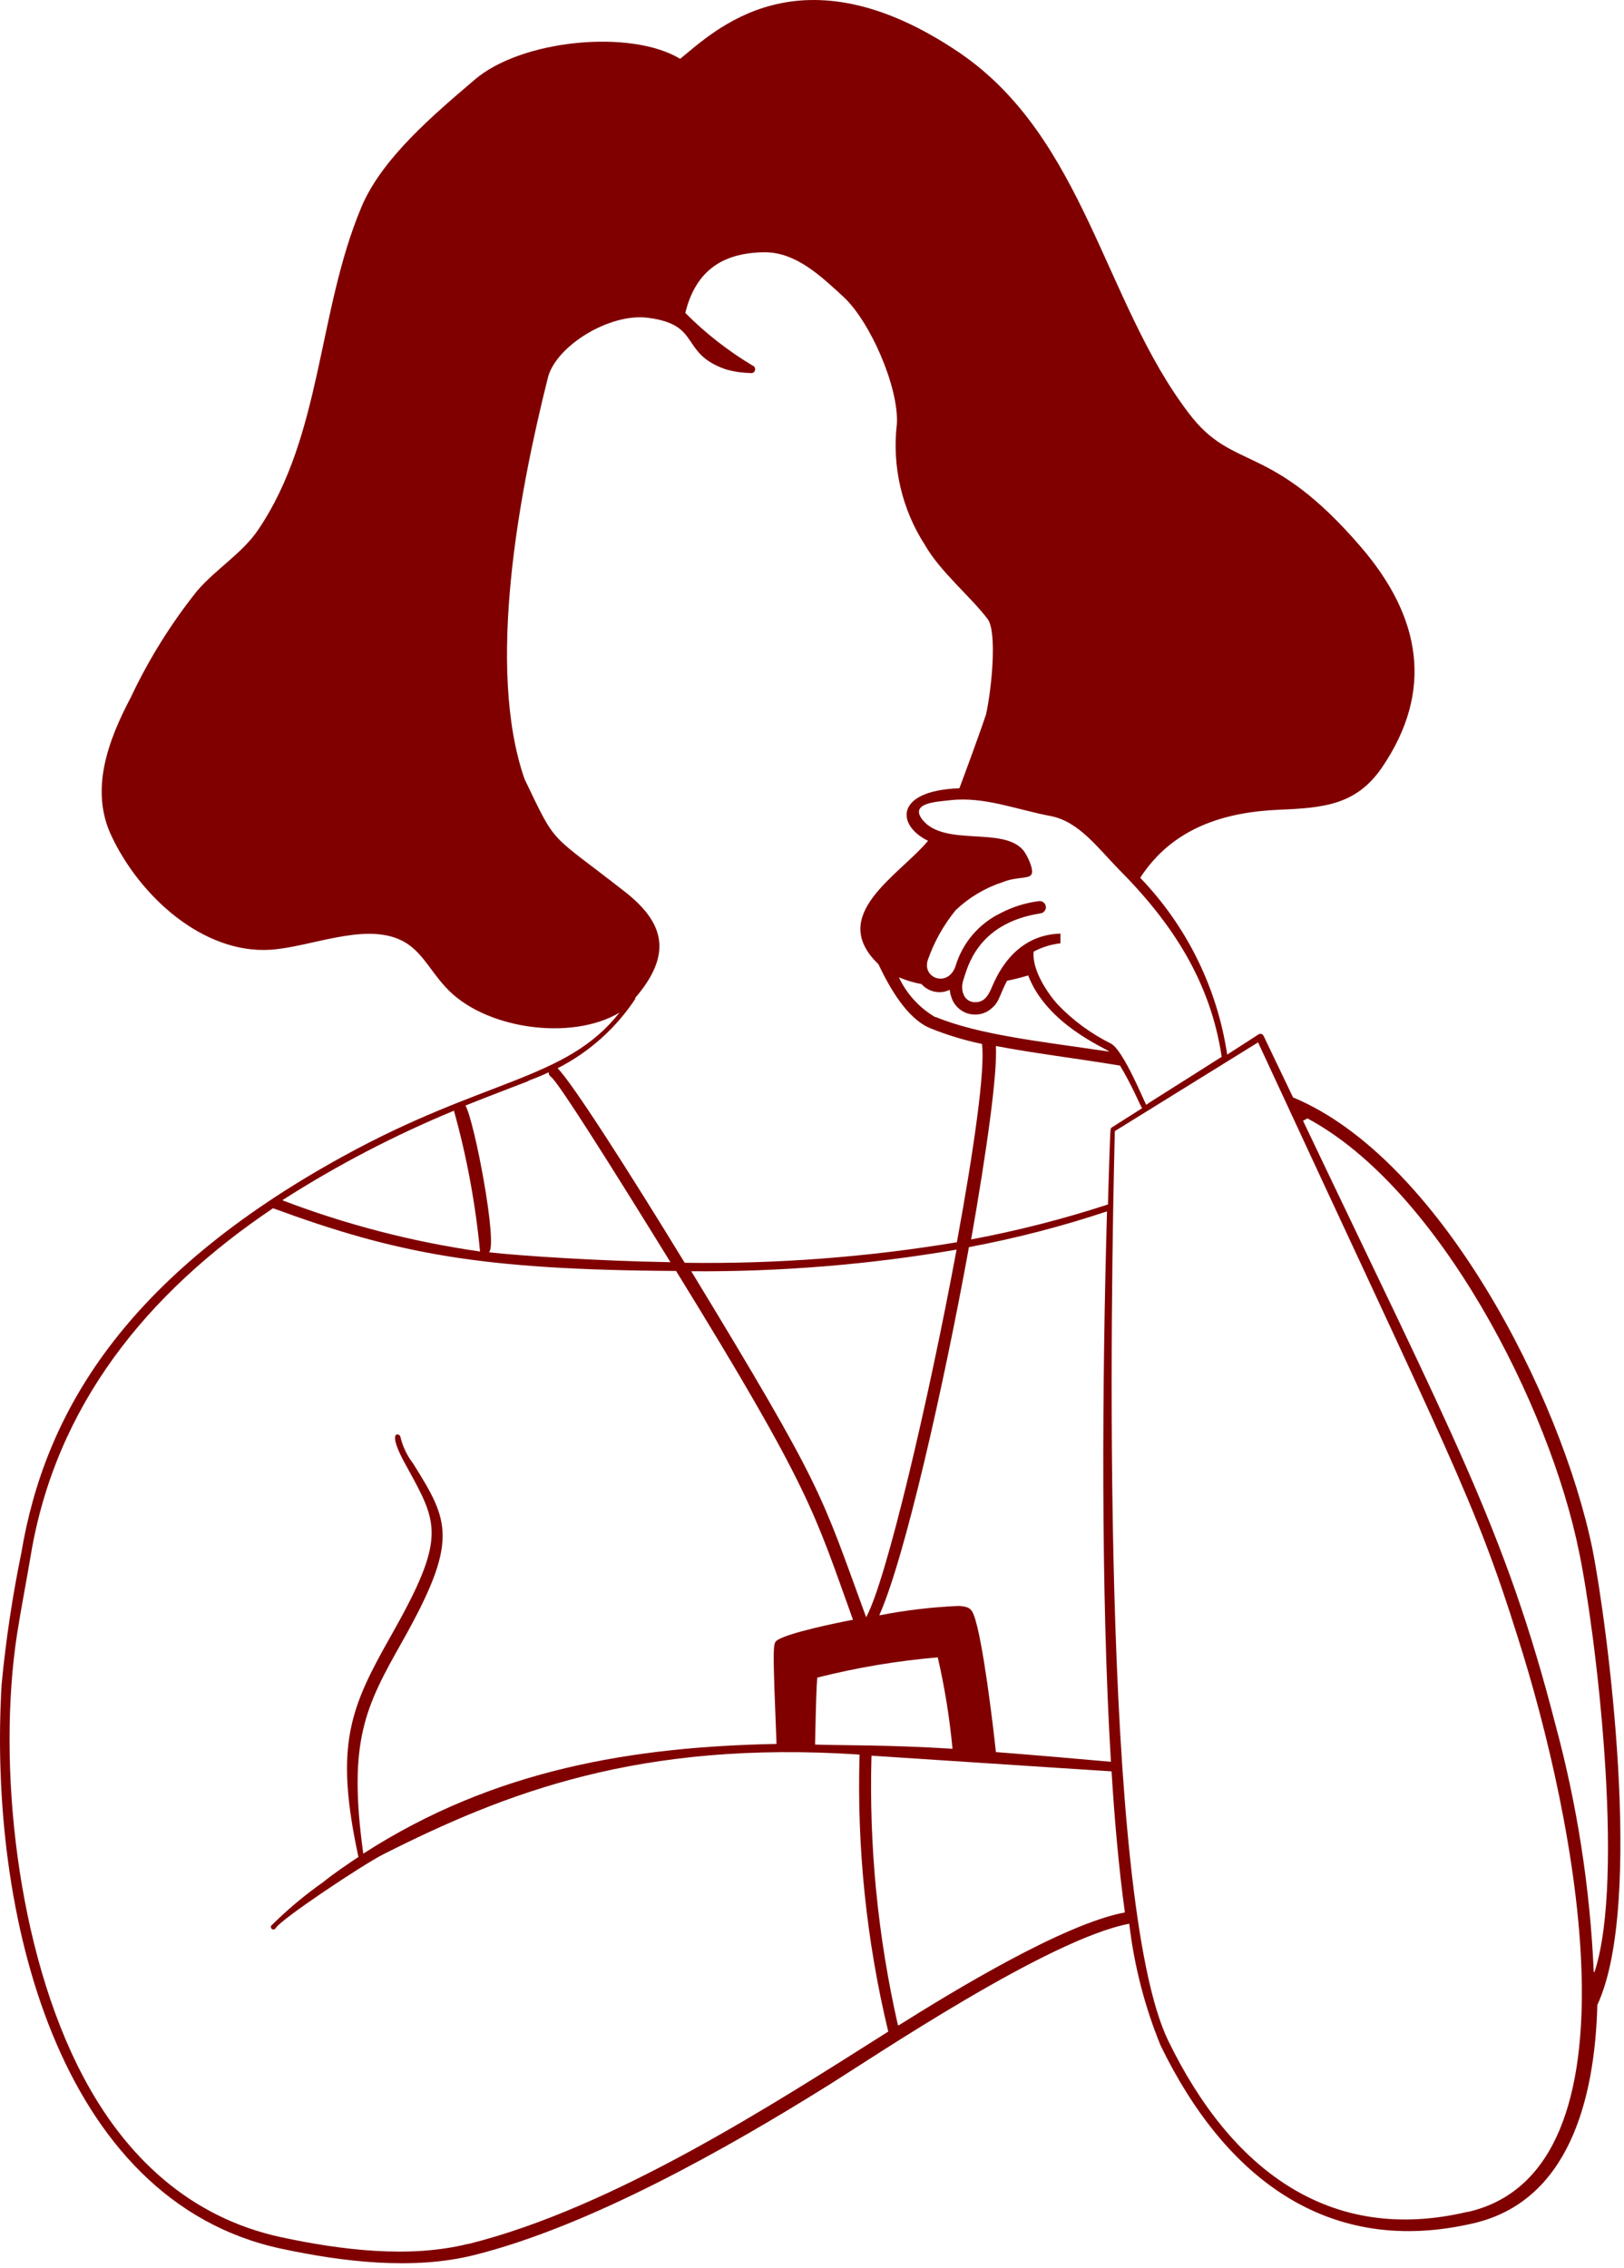 <?xml version="1.0" encoding="UTF-8"?> <svg xmlns="http://www.w3.org/2000/svg" viewBox="0 0 79.263 110.665" fill="none"><path fill-rule="evenodd" clip-rule="evenodd" d="M77.732 75.621C76.202 68.095 70.252 56.5 63.109 53.54L61.671 50.534C61.66 50.513 61.645 50.493 61.627 50.478C61.609 50.462 61.587 50.451 61.564 50.444C61.541 50.438 61.516 50.436 61.493 50.44C61.469 50.444 61.446 50.452 61.426 50.466L59.896 51.452C59.41 48.206 57.927 45.191 55.651 42.825C57.242 40.37 59.789 39.62 62.42 39.506C64.6 39.414 66.206 39.284 67.468 37.418C69.969 33.731 69.38 30.137 66.443 26.71C61.969 21.494 60.21 23.054 58.03 20.171C53.885 14.756 52.944 6.748 46.841 2.58C39.039 -2.705 34.833 1.555 33.196 2.87C30.802 1.417 25.464 1.922 23.169 3.887C21.219 5.555 18.634 7.712 17.632 10.121C15.498 15.207 15.727 21.226 12.607 25.838C11.842 26.985 10.534 27.758 9.608 28.844C8.338 30.437 7.258 32.172 6.389 34.014C5.257 36.156 4.392 38.534 5.425 40.752C6.809 43.72 9.907 46.55 13.211 46.336C15.123 46.206 17.655 45.058 19.452 45.816C20.523 46.259 20.936 47.292 21.746 48.156C23.582 50.198 27.865 50.818 30.236 49.403C27.628 52.722 23.651 52.607 16.714 56.431C6.067 62.29 2.182 68.944 1.042 75.759C0.606 77.879 0.285 80.021 0.079 82.176C-0.579 93.289 2.794 107.377 13.731 109.71C16.729 110.352 20.163 110.765 23.131 110.023C28.752 108.624 35.46 104.838 40.385 101.763C42.68 100.333 51.17 94.604 55.116 93.855C55.354 95.896 55.868 97.895 56.646 99.797C59.804 106.291 64.86 110.13 71.942 108.463C76.531 107.385 77.839 102.497 77.962 97.816C80.264 92.876 78.436 79.216 77.732 75.621ZM51.269 39.812C52.63 40.064 53.563 41.341 54.573 42.381C57.242 45.051 59.078 47.911 59.628 51.559C57.418 52.967 55.98 53.854 55.95 53.9C55.919 53.946 54.856 51.238 54.213 50.909C53.252 50.432 52.38 49.793 51.636 49.02C51.062 48.385 50.359 47.269 50.45 46.427C50.857 46.211 51.301 46.074 51.759 46.022V45.548C49.395 45.617 48.584 47.773 48.37 48.255C48.217 48.599 48.003 48.944 47.513 48.89C47.024 48.837 46.848 48.271 47.032 47.766C47.215 47.261 47.659 45.043 50.787 44.561C50.826 44.556 50.864 44.542 50.898 44.522C50.932 44.502 50.962 44.476 50.986 44.444C51.01 44.413 51.027 44.376 51.037 44.338C51.047 44.3 51.049 44.26 51.043 44.221C51.038 44.182 51.024 44.144 51.005 44.11C50.984 44.076 50.958 44.046 50.926 44.022C50.895 43.999 50.858 43.981 50.82 43.971C50.782 43.961 50.742 43.959 50.703 43.965C50.048 44.048 49.414 44.247 48.829 44.554C48.304 44.81 47.837 45.173 47.459 45.619C47.081 46.066 46.8 46.586 46.634 47.146C46.267 48.194 44.982 47.728 45.288 46.825C45.596 45.947 46.054 45.129 46.642 44.408C47.294 43.786 48.079 43.318 48.936 43.039C49.609 42.764 50.183 42.894 50.336 42.672C50.489 42.45 50.129 41.708 49.946 41.487C48.959 40.309 46.122 41.326 45.035 40.01C44.34 39.146 45.8 39.116 46.389 39.039C48.041 38.855 49.609 39.498 51.269 39.812ZM54.076 58.764C51.889 59.477 49.659 60.046 47.399 60.47C48.164 56.118 48.684 52.385 48.607 51.032C50.389 51.376 52.432 51.621 54.665 51.988C55.269 52.99 55.598 53.831 55.743 54.068L54.259 55.009C54.183 55.108 54.198 54.695 54.076 58.764ZM45.77 80.86C46.108 82.329 46.349 83.819 46.489 85.319C43.353 85.12 40.959 85.159 39.781 85.113C39.827 82.963 39.85 82.298 39.888 81.847C41.819 81.358 43.786 81.028 45.77 80.86ZM33.739 62.022C38.078 62.053 42.411 61.7 46.687 60.967C45.326 68.309 43.254 77.135 42.274 78.902C40.026 72.768 40.255 72.745 33.739 62.022ZM42.917 78.803C44.156 76.026 46.037 67.743 47.292 60.845C49.575 60.417 51.826 59.834 54.03 59.101C53.793 67.361 53.724 77.671 54.221 85.954C52.768 85.824 50.657 85.64 48.607 85.48C48.477 84.241 47.965 79.927 47.529 78.795C47.414 78.489 47.276 78.367 46.764 78.351C45.485 78.408 44.212 78.558 42.955 78.803H42.917ZM45.647 49.624C44.873 49.172 44.254 48.494 43.873 47.682C44.227 47.831 44.596 47.941 44.974 48.011C45.118 48.172 45.303 48.291 45.509 48.354C45.715 48.418 45.935 48.423 46.145 48.37C46.489 48.263 46.267 48.217 46.45 48.699C46.521 48.893 46.64 49.066 46.796 49.201C46.951 49.337 47.139 49.431 47.341 49.473C47.543 49.516 47.753 49.507 47.95 49.446C48.148 49.386 48.326 49.276 48.47 49.127C48.768 48.859 48.791 48.538 49.15 47.85C49.502 47.781 49.846 47.689 50.183 47.59C51.093 49.976 53.946 51.131 54.145 51.307C50.787 50.81 47.812 50.496 45.686 49.624H45.647ZM30.985 48.707C32.821 46.58 32.446 45.058 30.557 43.552C26.733 40.554 27.207 41.356 25.601 38.006C23.712 32.568 25.341 24.002 26.741 18.427C27.123 16.897 29.731 15.26 31.628 15.505C34.259 15.842 33.158 17.226 35.406 18.014C35.797 18.128 36.2 18.19 36.607 18.197C36.631 18.205 36.657 18.208 36.682 18.205C36.707 18.203 36.731 18.196 36.754 18.184C36.776 18.172 36.796 18.156 36.812 18.137C36.828 18.118 36.84 18.095 36.848 18.071C36.856 18.047 36.858 18.022 36.856 17.997C36.854 17.971 36.846 17.947 36.835 17.925C36.823 17.902 36.807 17.882 36.788 17.866C36.768 17.85 36.746 17.838 36.722 17.83C35.529 17.115 34.429 16.254 33.448 15.268C33.915 13.364 35.1 12.323 37.326 12.308C38.856 12.308 40.064 13.471 41.15 14.465C42.466 15.666 43.881 18.909 43.773 20.691C43.532 22.756 44.016 24.84 45.143 26.588C45.908 27.918 47.345 29.073 48.202 30.198C48.676 30.825 48.401 33.624 48.125 34.855C47.766 35.934 47.001 37.991 46.825 38.458C43.628 38.573 43.766 40.286 45.296 41.02C43.865 42.733 40.37 44.638 42.871 47.039C43.407 48.164 44.263 49.701 45.41 50.167C46.224 50.497 47.067 50.753 47.927 50.932C48.095 52.118 47.544 56.041 46.703 60.607C42.313 61.338 37.867 61.673 33.418 61.609C30.657 57.089 27.911 52.806 27.215 52.118C28.76 51.332 30.073 50.156 31.024 48.707H30.985ZM25.769 52.737C27.299 52.164 26.534 52.263 26.901 52.546C27.268 52.829 29.792 56.829 32.722 61.579C29.249 61.525 25.341 61.265 23.865 61.097C24.309 60.745 23.161 54.703 22.718 53.938C23.827 53.494 24.852 53.104 25.808 52.737H25.769ZM22.152 54.175C22.781 56.427 23.208 58.731 23.429 61.059C20.129 60.586 16.891 59.747 13.777 58.558C16.446 56.85 19.261 55.384 22.19 54.175H22.152ZM22.848 109.473C19.98 110.192 16.622 109.771 13.731 109.151C9.211 108.18 6.083 105.159 4.048 101.289C0.813 95.17 -0.151 86.076 0.836 79.705C1.035 78.428 1.287 77.166 1.501 75.881C2.717 68.592 7.146 63.101 13.326 58.948C19.391 61.173 23.467 61.954 32.997 62.007C39.598 72.715 39.743 73.785 41.632 79.025C41.051 79.132 38.359 79.675 37.9 80.049C37.716 80.195 37.716 80.485 37.9 85.082C30.94 85.22 24.133 86.306 17.731 90.436C16.966 84.922 17.846 83.254 19.628 80.095C22.427 75.132 21.922 74.214 20.156 71.392C19.864 71.01 19.656 70.573 19.544 70.107C19.544 69.923 18.779 69.671 19.857 71.567C21.387 74.351 21.8 75.009 19.092 79.789C17.111 83.292 16.301 85.09 17.494 90.597C16.959 90.956 16.347 91.361 15.758 91.836C14.858 92.469 14.014 93.178 13.234 93.954C13.219 93.983 13.216 94.018 13.226 94.049C13.236 94.081 13.258 94.107 13.287 94.122C13.317 94.138 13.351 94.14 13.383 94.13C13.414 94.12 13.44 94.098 13.456 94.069C13.693 93.648 17.647 91.01 18.71 90.466C24.645 87.476 31.207 84.891 41.953 85.602C41.818 90.149 42.289 94.694 43.353 99.117C37.831 102.604 29.984 107.698 22.886 109.473H22.848ZM43.827 98.811C42.844 94.498 42.41 90.078 42.535 85.656C54.145 86.421 50.504 86.176 54.252 86.421C54.389 88.654 54.596 91.078 54.902 93.304C51.904 93.862 46.512 97.151 43.865 98.811H43.827ZM71.621 107.912C64.868 109.511 60.072 105.824 57.028 99.583C53.663 92.7 54.221 62.802 54.412 55.185L61.403 50.856C70.841 71.238 71.973 73.166 74.091 79.919C76.83 88.524 80.44 105.878 71.659 107.912H71.621ZM77.786 96.21C77.608 92.115 76.978 88.052 75.904 84.095C73.48 74.665 70.856 69.938 63.598 54.68L63.812 54.565C70.222 57.992 75.652 68.631 77.074 75.736C77.854 79.445 79.346 91.575 77.824 96.21H77.786Z" fill="#800000"></path></svg> 